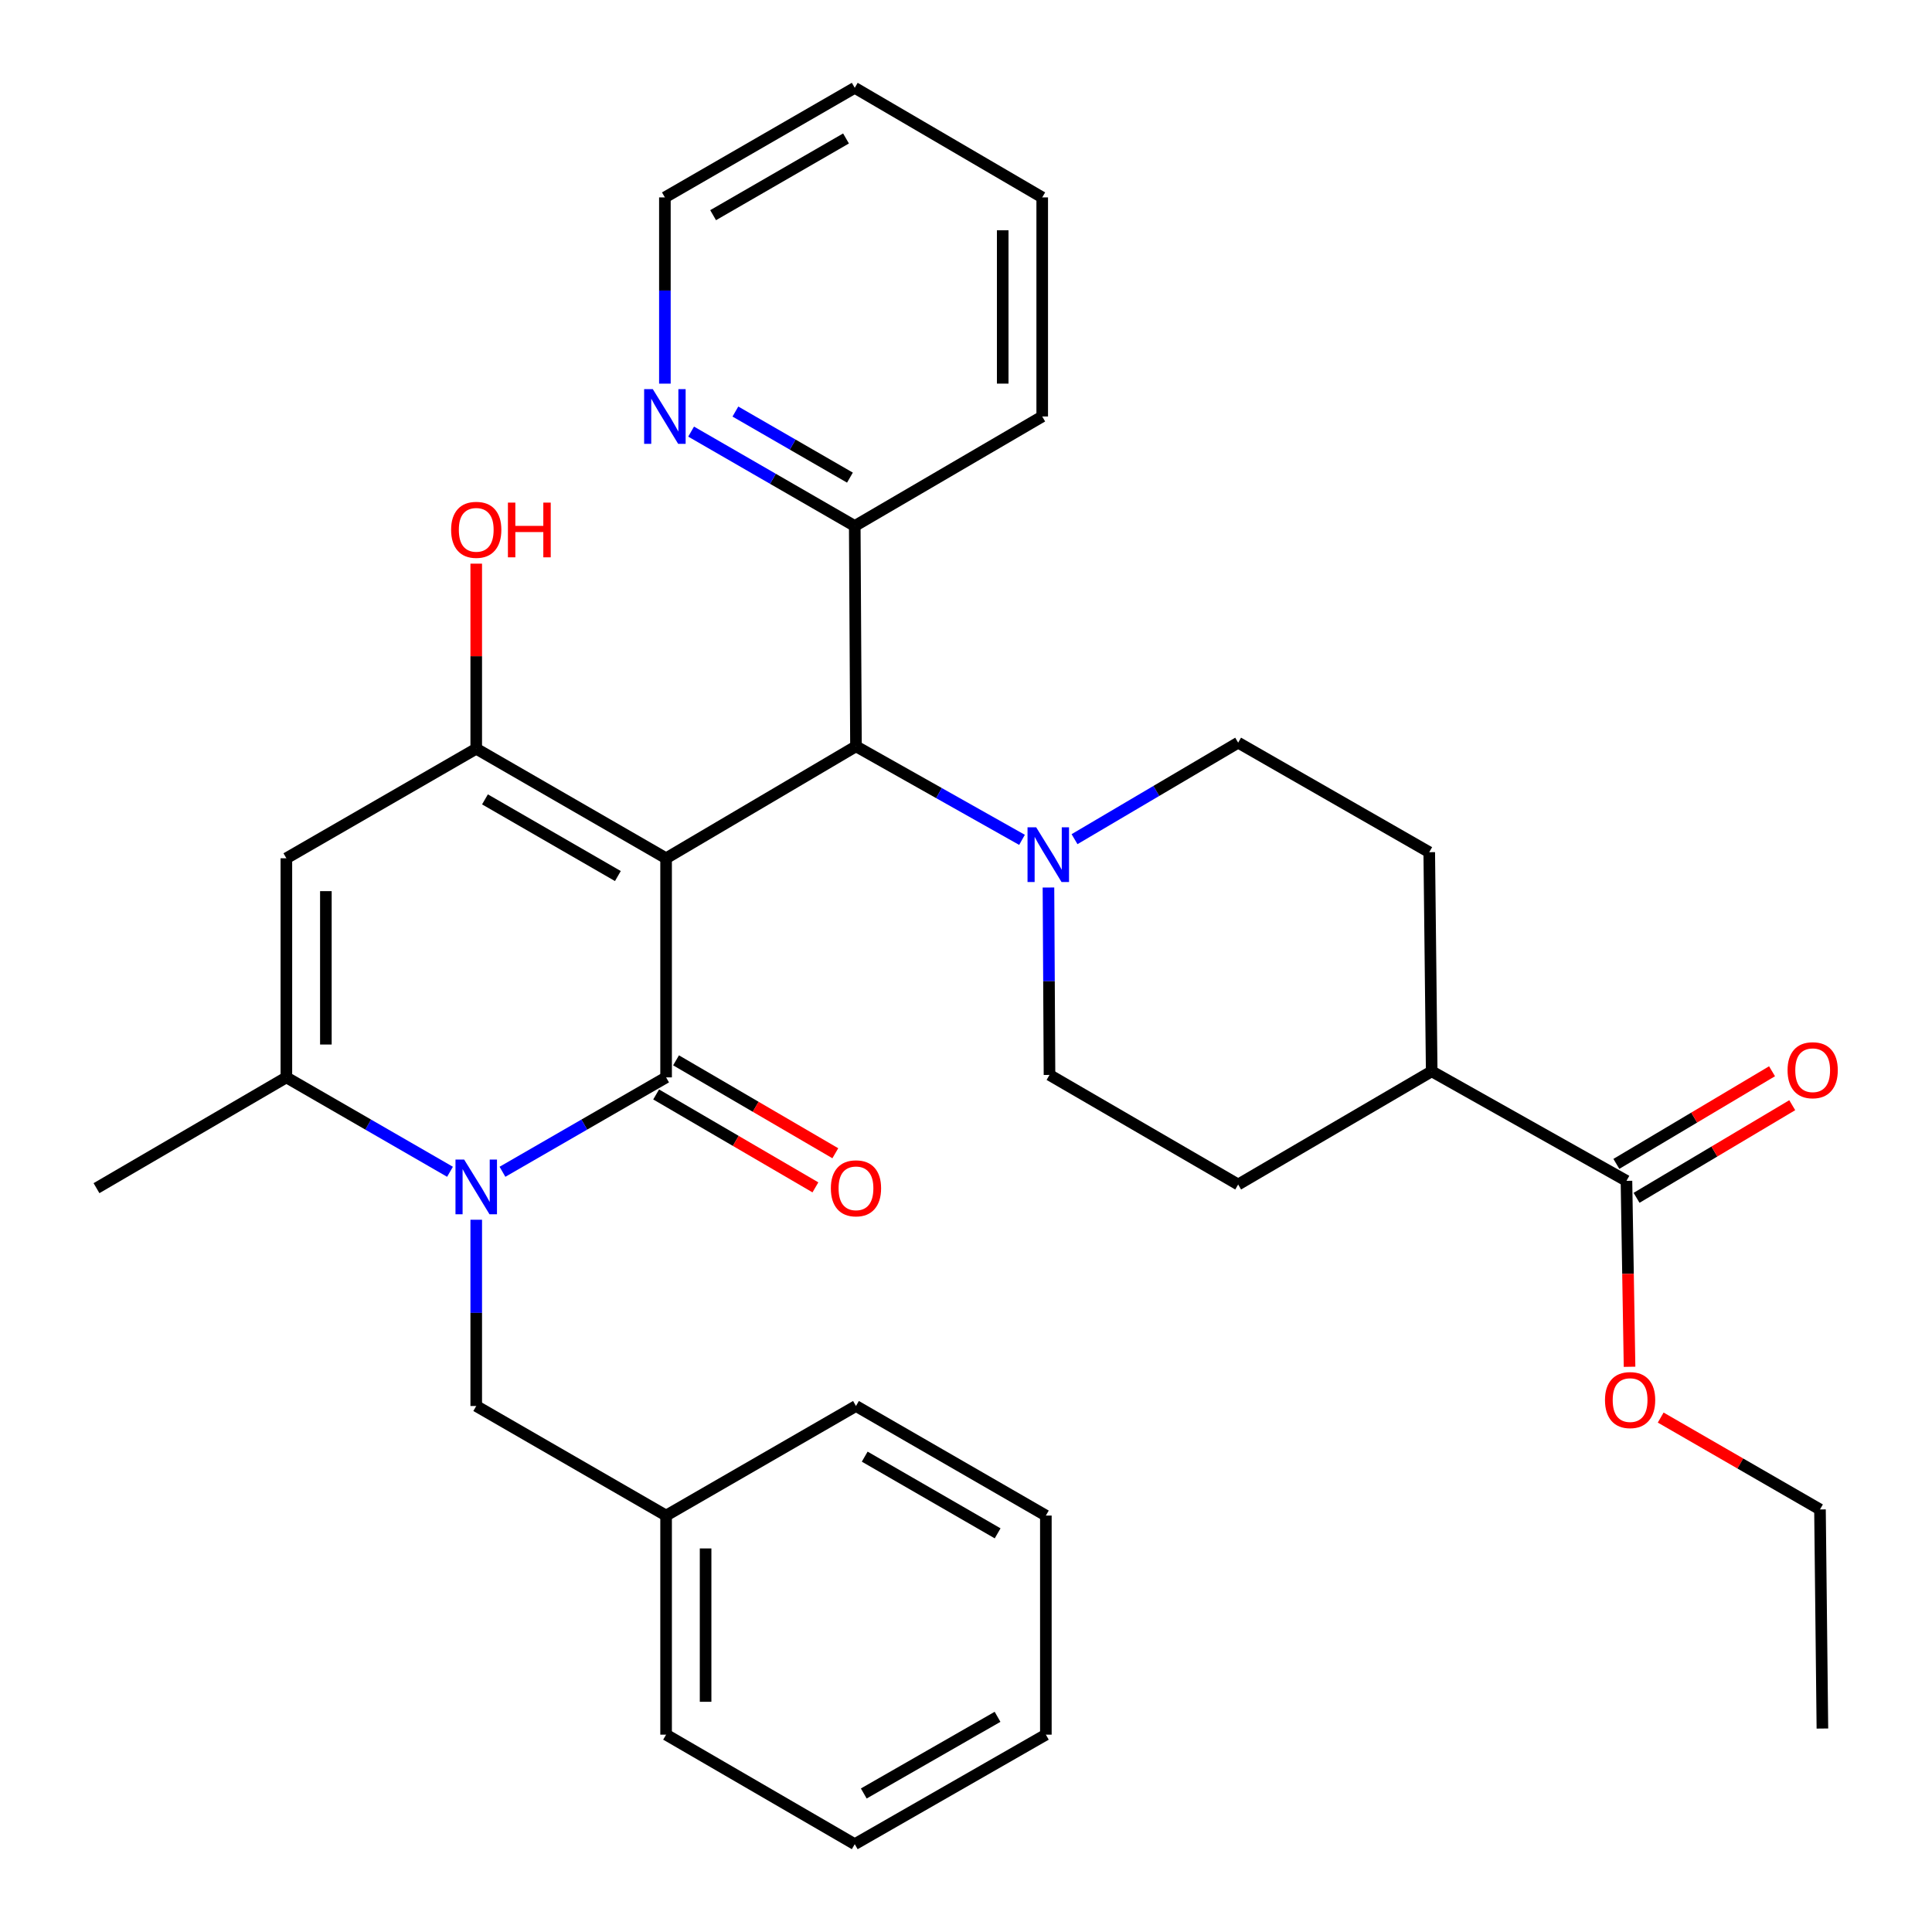 <?xml version='1.0' encoding='iso-8859-1'?>
<svg version='1.1' baseProfile='full'
              xmlns='http://www.w3.org/2000/svg'
                      xmlns:rdkit='http://www.rdkit.org/xml'
                      xmlns:xlink='http://www.w3.org/1999/xlink'
                  xml:space='preserve'
width='1000px' height='1000px' viewBox='0 0 1000 1000'>
<!-- END OF HEADER -->
<rect style='opacity:1.0;fill:#FFFFFF;stroke:none' width='1000' height='1000' x='0' y='0'> </rect>
<path class='bond-0' d='M 344.77,444.242 L 344.77,557.654' style='fill:none;fill-rule:evenodd;stroke:#000000;stroke-width:6px;stroke-linecap:butt;stroke-linejoin:miter;stroke-opacity:1' />
<path class='bond-2' d='M 344.77,444.242 L 246.498,387.542' style='fill:none;fill-rule:evenodd;stroke:#000000;stroke-width:6px;stroke-linecap:butt;stroke-linejoin:miter;stroke-opacity:1' />
<path class='bond-2' d='M 319.812,453.446 L 251.022,413.756' style='fill:none;fill-rule:evenodd;stroke:#000000;stroke-width:6px;stroke-linecap:butt;stroke-linejoin:miter;stroke-opacity:1' />
<path class='bond-5' d='M 344.77,444.242 L 443.053,386.293' style='fill:none;fill-rule:evenodd;stroke:#000000;stroke-width:6px;stroke-linecap:butt;stroke-linejoin:miter;stroke-opacity:1' />
<path class='bond-1' d='M 344.77,557.654 L 302.422,582.083' style='fill:none;fill-rule:evenodd;stroke:#000000;stroke-width:6px;stroke-linecap:butt;stroke-linejoin:miter;stroke-opacity:1' />
<path class='bond-1' d='M 302.422,582.083 L 260.075,606.512' style='fill:none;fill-rule:evenodd;stroke:#0000FF;stroke-width:6px;stroke-linecap:butt;stroke-linejoin:miter;stroke-opacity:1' />
<path class='bond-9' d='M 339.619,566.484 L 380.838,590.531' style='fill:none;fill-rule:evenodd;stroke:#000000;stroke-width:6px;stroke-linecap:butt;stroke-linejoin:miter;stroke-opacity:1' />
<path class='bond-9' d='M 380.838,590.531 L 422.057,614.577' style='fill:none;fill-rule:evenodd;stroke:#FF0000;stroke-width:6px;stroke-linecap:butt;stroke-linejoin:miter;stroke-opacity:1' />
<path class='bond-9' d='M 349.921,548.825 L 391.14,572.871' style='fill:none;fill-rule:evenodd;stroke:#000000;stroke-width:6px;stroke-linecap:butt;stroke-linejoin:miter;stroke-opacity:1' />
<path class='bond-9' d='M 391.14,572.871 L 432.359,596.918' style='fill:none;fill-rule:evenodd;stroke:#FF0000;stroke-width:6px;stroke-linecap:butt;stroke-linejoin:miter;stroke-opacity:1' />
<path class='bond-8' d='M 246.498,631.338 L 246.498,679.541' style='fill:none;fill-rule:evenodd;stroke:#0000FF;stroke-width:6px;stroke-linecap:butt;stroke-linejoin:miter;stroke-opacity:1' />
<path class='bond-8' d='M 246.498,679.541 L 246.498,727.744' style='fill:none;fill-rule:evenodd;stroke:#000000;stroke-width:6px;stroke-linecap:butt;stroke-linejoin:miter;stroke-opacity:1' />
<path class='bond-33' d='M 232.922,606.512 L 190.574,582.083' style='fill:none;fill-rule:evenodd;stroke:#0000FF;stroke-width:6px;stroke-linecap:butt;stroke-linejoin:miter;stroke-opacity:1' />
<path class='bond-33' d='M 190.574,582.083 L 148.227,557.654' style='fill:none;fill-rule:evenodd;stroke:#000000;stroke-width:6px;stroke-linecap:butt;stroke-linejoin:miter;stroke-opacity:1' />
<path class='bond-3' d='M 246.498,387.542 L 148.227,444.242' style='fill:none;fill-rule:evenodd;stroke:#000000;stroke-width:6px;stroke-linecap:butt;stroke-linejoin:miter;stroke-opacity:1' />
<path class='bond-16' d='M 246.498,387.542 L 246.498,339.645' style='fill:none;fill-rule:evenodd;stroke:#000000;stroke-width:6px;stroke-linecap:butt;stroke-linejoin:miter;stroke-opacity:1' />
<path class='bond-16' d='M 246.498,339.645 L 246.498,291.747' style='fill:none;fill-rule:evenodd;stroke:#FF0000;stroke-width:6px;stroke-linecap:butt;stroke-linejoin:miter;stroke-opacity:1' />
<path class='bond-4' d='M 148.227,444.242 L 148.227,557.654' style='fill:none;fill-rule:evenodd;stroke:#000000;stroke-width:6px;stroke-linecap:butt;stroke-linejoin:miter;stroke-opacity:1' />
<path class='bond-4' d='M 168.672,461.254 L 168.672,540.643' style='fill:none;fill-rule:evenodd;stroke:#000000;stroke-width:6px;stroke-linecap:butt;stroke-linejoin:miter;stroke-opacity:1' />
<path class='bond-21' d='M 148.227,557.654 L 49.944,614.991' style='fill:none;fill-rule:evenodd;stroke:#000000;stroke-width:6px;stroke-linecap:butt;stroke-linejoin:miter;stroke-opacity:1' />
<path class='bond-6' d='M 443.053,386.293 L 486.021,410.501' style='fill:none;fill-rule:evenodd;stroke:#000000;stroke-width:6px;stroke-linecap:butt;stroke-linejoin:miter;stroke-opacity:1' />
<path class='bond-6' d='M 486.021,410.501 L 528.989,434.708' style='fill:none;fill-rule:evenodd;stroke:#0000FF;stroke-width:6px;stroke-linecap:butt;stroke-linejoin:miter;stroke-opacity:1' />
<path class='bond-10' d='M 443.053,386.293 L 442.417,272.256' style='fill:none;fill-rule:evenodd;stroke:#000000;stroke-width:6px;stroke-linecap:butt;stroke-linejoin:miter;stroke-opacity:1' />
<path class='bond-13' d='M 542.68,459.379 L 542.95,507.88' style='fill:none;fill-rule:evenodd;stroke:#0000FF;stroke-width:6px;stroke-linecap:butt;stroke-linejoin:miter;stroke-opacity:1' />
<path class='bond-13' d='M 542.95,507.88 L 543.221,556.382' style='fill:none;fill-rule:evenodd;stroke:#000000;stroke-width:6px;stroke-linecap:butt;stroke-linejoin:miter;stroke-opacity:1' />
<path class='bond-14' d='M 556.177,434.352 L 598.523,409.38' style='fill:none;fill-rule:evenodd;stroke:#0000FF;stroke-width:6px;stroke-linecap:butt;stroke-linejoin:miter;stroke-opacity:1' />
<path class='bond-14' d='M 598.523,409.38 L 640.868,384.407' style='fill:none;fill-rule:evenodd;stroke:#000000;stroke-width:6px;stroke-linecap:butt;stroke-linejoin:miter;stroke-opacity:1' />
<path class='bond-7' d='M 841.852,611.209 L 741.047,554.508' style='fill:none;fill-rule:evenodd;stroke:#000000;stroke-width:6px;stroke-linecap:butt;stroke-linejoin:miter;stroke-opacity:1' />
<path class='bond-15' d='M 847.079,619.994 L 887.37,596.021' style='fill:none;fill-rule:evenodd;stroke:#000000;stroke-width:6px;stroke-linecap:butt;stroke-linejoin:miter;stroke-opacity:1' />
<path class='bond-15' d='M 887.37,596.021 L 927.661,572.049' style='fill:none;fill-rule:evenodd;stroke:#FF0000;stroke-width:6px;stroke-linecap:butt;stroke-linejoin:miter;stroke-opacity:1' />
<path class='bond-15' d='M 836.625,602.423 L 876.916,578.451' style='fill:none;fill-rule:evenodd;stroke:#000000;stroke-width:6px;stroke-linecap:butt;stroke-linejoin:miter;stroke-opacity:1' />
<path class='bond-15' d='M 876.916,578.451 L 917.207,554.479' style='fill:none;fill-rule:evenodd;stroke:#FF0000;stroke-width:6px;stroke-linecap:butt;stroke-linejoin:miter;stroke-opacity:1' />
<path class='bond-19' d='M 841.852,611.209 L 842.652,659.326' style='fill:none;fill-rule:evenodd;stroke:#000000;stroke-width:6px;stroke-linecap:butt;stroke-linejoin:miter;stroke-opacity:1' />
<path class='bond-19' d='M 842.652,659.326 L 843.452,707.443' style='fill:none;fill-rule:evenodd;stroke:#FF0000;stroke-width:6px;stroke-linecap:butt;stroke-linejoin:miter;stroke-opacity:1' />
<path class='bond-20' d='M 246.498,727.744 L 344.77,784.456' style='fill:none;fill-rule:evenodd;stroke:#000000;stroke-width:6px;stroke-linecap:butt;stroke-linejoin:miter;stroke-opacity:1' />
<path class='bond-11' d='M 442.417,272.256 L 400.069,247.827' style='fill:none;fill-rule:evenodd;stroke:#000000;stroke-width:6px;stroke-linecap:butt;stroke-linejoin:miter;stroke-opacity:1' />
<path class='bond-11' d='M 400.069,247.827 L 357.721,223.399' style='fill:none;fill-rule:evenodd;stroke:#0000FF;stroke-width:6px;stroke-linecap:butt;stroke-linejoin:miter;stroke-opacity:1' />
<path class='bond-11' d='M 439.928,247.218 L 410.285,230.118' style='fill:none;fill-rule:evenodd;stroke:#000000;stroke-width:6px;stroke-linecap:butt;stroke-linejoin:miter;stroke-opacity:1' />
<path class='bond-11' d='M 410.285,230.118 L 380.642,213.018' style='fill:none;fill-rule:evenodd;stroke:#0000FF;stroke-width:6px;stroke-linecap:butt;stroke-linejoin:miter;stroke-opacity:1' />
<path class='bond-23' d='M 442.417,272.256 L 539.45,215.567' style='fill:none;fill-rule:evenodd;stroke:#000000;stroke-width:6px;stroke-linecap:butt;stroke-linejoin:miter;stroke-opacity:1' />
<path class='bond-22' d='M 344.145,198.572 L 344.145,150.375' style='fill:none;fill-rule:evenodd;stroke:#0000FF;stroke-width:6px;stroke-linecap:butt;stroke-linejoin:miter;stroke-opacity:1' />
<path class='bond-22' d='M 344.145,150.375 L 344.145,102.178' style='fill:none;fill-rule:evenodd;stroke:#000000;stroke-width:6px;stroke-linecap:butt;stroke-linejoin:miter;stroke-opacity:1' />
<path class='bond-12' d='M 741.047,554.508 L 739.775,441.096' style='fill:none;fill-rule:evenodd;stroke:#000000;stroke-width:6px;stroke-linecap:butt;stroke-linejoin:miter;stroke-opacity:1' />
<path class='bond-34' d='M 741.047,554.508 L 640.868,613.094' style='fill:none;fill-rule:evenodd;stroke:#000000;stroke-width:6px;stroke-linecap:butt;stroke-linejoin:miter;stroke-opacity:1' />
<path class='bond-18' d='M 543.221,556.382 L 640.868,613.094' style='fill:none;fill-rule:evenodd;stroke:#000000;stroke-width:6px;stroke-linecap:butt;stroke-linejoin:miter;stroke-opacity:1' />
<path class='bond-17' d='M 640.868,384.407 L 739.775,441.096' style='fill:none;fill-rule:evenodd;stroke:#000000;stroke-width:6px;stroke-linecap:butt;stroke-linejoin:miter;stroke-opacity:1' />
<path class='bond-24' d='M 859.574,733.732 L 900.797,757.51' style='fill:none;fill-rule:evenodd;stroke:#FF0000;stroke-width:6px;stroke-linecap:butt;stroke-linejoin:miter;stroke-opacity:1' />
<path class='bond-24' d='M 900.797,757.51 L 942.02,781.287' style='fill:none;fill-rule:evenodd;stroke:#000000;stroke-width:6px;stroke-linecap:butt;stroke-linejoin:miter;stroke-opacity:1' />
<path class='bond-25' d='M 344.77,784.456 L 344.77,897.856' style='fill:none;fill-rule:evenodd;stroke:#000000;stroke-width:6px;stroke-linecap:butt;stroke-linejoin:miter;stroke-opacity:1' />
<path class='bond-25' d='M 365.215,801.466 L 365.215,880.846' style='fill:none;fill-rule:evenodd;stroke:#000000;stroke-width:6px;stroke-linecap:butt;stroke-linejoin:miter;stroke-opacity:1' />
<path class='bond-26' d='M 344.77,784.456 L 443.053,727.744' style='fill:none;fill-rule:evenodd;stroke:#000000;stroke-width:6px;stroke-linecap:butt;stroke-linejoin:miter;stroke-opacity:1' />
<path class='bond-35' d='M 344.145,102.178 L 442.417,45.455' style='fill:none;fill-rule:evenodd;stroke:#000000;stroke-width:6px;stroke-linecap:butt;stroke-linejoin:miter;stroke-opacity:1' />
<path class='bond-35' d='M 369.106,111.376 L 437.896,71.67' style='fill:none;fill-rule:evenodd;stroke:#000000;stroke-width:6px;stroke-linecap:butt;stroke-linejoin:miter;stroke-opacity:1' />
<path class='bond-29' d='M 539.45,215.567 L 539.45,102.178' style='fill:none;fill-rule:evenodd;stroke:#000000;stroke-width:6px;stroke-linecap:butt;stroke-linejoin:miter;stroke-opacity:1' />
<path class='bond-29' d='M 519.005,198.559 L 519.005,119.186' style='fill:none;fill-rule:evenodd;stroke:#000000;stroke-width:6px;stroke-linecap:butt;stroke-linejoin:miter;stroke-opacity:1' />
<path class='bond-27' d='M 942.02,781.287 L 943.27,894.688' style='fill:none;fill-rule:evenodd;stroke:#000000;stroke-width:6px;stroke-linecap:butt;stroke-linejoin:miter;stroke-opacity:1' />
<path class='bond-31' d='M 344.77,897.856 L 442.417,954.545' style='fill:none;fill-rule:evenodd;stroke:#000000;stroke-width:6px;stroke-linecap:butt;stroke-linejoin:miter;stroke-opacity:1' />
<path class='bond-30' d='M 443.053,727.744 L 541.336,784.456' style='fill:none;fill-rule:evenodd;stroke:#000000;stroke-width:6px;stroke-linecap:butt;stroke-linejoin:miter;stroke-opacity:1' />
<path class='bond-30' d='M 447.577,753.959 L 516.375,793.657' style='fill:none;fill-rule:evenodd;stroke:#000000;stroke-width:6px;stroke-linecap:butt;stroke-linejoin:miter;stroke-opacity:1' />
<path class='bond-28' d='M 442.417,45.455 L 539.45,102.178' style='fill:none;fill-rule:evenodd;stroke:#000000;stroke-width:6px;stroke-linecap:butt;stroke-linejoin:miter;stroke-opacity:1' />
<path class='bond-32' d='M 541.336,784.456 L 541.336,897.856' style='fill:none;fill-rule:evenodd;stroke:#000000;stroke-width:6px;stroke-linecap:butt;stroke-linejoin:miter;stroke-opacity:1' />
<path class='bond-36' d='M 442.417,954.545 L 541.336,897.856' style='fill:none;fill-rule:evenodd;stroke:#000000;stroke-width:6px;stroke-linecap:butt;stroke-linejoin:miter;stroke-opacity:1' />
<path class='bond-36' d='M 447.089,928.304 L 516.332,888.621' style='fill:none;fill-rule:evenodd;stroke:#000000;stroke-width:6px;stroke-linecap:butt;stroke-linejoin:miter;stroke-opacity:1' />
<path  class='atom-2' d='M 240.238 600.183
L 249.518 615.183
Q 250.438 616.663, 251.918 619.343
Q 253.398 622.023, 253.478 622.183
L 253.478 600.183
L 257.238 600.183
L 257.238 628.503
L 253.358 628.503
L 243.398 612.103
Q 242.238 610.183, 240.998 607.983
Q 239.798 605.783, 239.438 605.103
L 239.438 628.503
L 235.758 628.503
L 235.758 600.183
L 240.238 600.183
' fill='#0000FF'/>
<path  class='atom-7' d='M 536.325 428.208
L 545.605 443.208
Q 546.525 444.688, 548.005 447.368
Q 549.485 450.048, 549.565 450.208
L 549.565 428.208
L 553.325 428.208
L 553.325 456.528
L 549.445 456.528
L 539.485 440.128
Q 538.325 438.208, 537.085 436.008
Q 535.885 433.808, 535.525 433.128
L 535.525 456.528
L 531.845 456.528
L 531.845 428.208
L 536.325 428.208
' fill='#0000FF'/>
<path  class='atom-10' d='M 430.053 615.071
Q 430.053 608.271, 433.413 604.471
Q 436.773 600.671, 443.053 600.671
Q 449.333 600.671, 452.693 604.471
Q 456.053 608.271, 456.053 615.071
Q 456.053 621.951, 452.653 625.871
Q 449.253 629.751, 443.053 629.751
Q 436.813 629.751, 433.413 625.871
Q 430.053 621.991, 430.053 615.071
M 443.053 626.551
Q 447.373 626.551, 449.693 623.671
Q 452.053 620.751, 452.053 615.071
Q 452.053 609.511, 449.693 606.711
Q 447.373 603.871, 443.053 603.871
Q 438.733 603.871, 436.373 606.671
Q 434.053 609.471, 434.053 615.071
Q 434.053 620.791, 436.373 623.671
Q 438.733 626.551, 443.053 626.551
' fill='#FF0000'/>
<path  class='atom-12' d='M 337.885 201.407
L 347.165 216.407
Q 348.085 217.887, 349.565 220.567
Q 351.045 223.247, 351.125 223.407
L 351.125 201.407
L 354.885 201.407
L 354.885 229.727
L 351.005 229.727
L 341.045 213.327
Q 339.885 211.407, 338.645 209.207
Q 337.445 207.007, 337.085 206.327
L 337.085 229.727
L 333.405 229.727
L 333.405 201.407
L 337.885 201.407
' fill='#0000FF'/>
<path  class='atom-16' d='M 925.238 553.941
Q 925.238 547.141, 928.598 543.341
Q 931.958 539.541, 938.238 539.541
Q 944.518 539.541, 947.878 543.341
Q 951.238 547.141, 951.238 553.941
Q 951.238 560.821, 947.838 564.741
Q 944.438 568.621, 938.238 568.621
Q 931.998 568.621, 928.598 564.741
Q 925.238 560.861, 925.238 553.941
M 938.238 565.421
Q 942.558 565.421, 944.878 562.541
Q 947.238 559.621, 947.238 553.941
Q 947.238 548.381, 944.878 545.581
Q 942.558 542.741, 938.238 542.741
Q 933.918 542.741, 931.558 545.541
Q 929.238 548.341, 929.238 553.941
Q 929.238 559.661, 931.558 562.541
Q 933.918 565.421, 938.238 565.421
' fill='#FF0000'/>
<path  class='atom-17' d='M 233.498 274.233
Q 233.498 267.433, 236.858 263.633
Q 240.218 259.833, 246.498 259.833
Q 252.778 259.833, 256.138 263.633
Q 259.498 267.433, 259.498 274.233
Q 259.498 281.113, 256.098 285.033
Q 252.698 288.913, 246.498 288.913
Q 240.258 288.913, 236.858 285.033
Q 233.498 281.153, 233.498 274.233
M 246.498 285.713
Q 250.818 285.713, 253.138 282.833
Q 255.498 279.913, 255.498 274.233
Q 255.498 268.673, 253.138 265.873
Q 250.818 263.033, 246.498 263.033
Q 242.178 263.033, 239.818 265.833
Q 237.498 268.633, 237.498 274.233
Q 237.498 279.953, 239.818 282.833
Q 242.178 285.713, 246.498 285.713
' fill='#FF0000'/>
<path  class='atom-17' d='M 262.898 260.153
L 266.738 260.153
L 266.738 272.193
L 281.218 272.193
L 281.218 260.153
L 285.058 260.153
L 285.058 288.473
L 281.218 288.473
L 281.218 275.393
L 266.738 275.393
L 266.738 288.473
L 262.898 288.473
L 262.898 260.153
' fill='#FF0000'/>
<path  class='atom-20' d='M 830.737 724.678
Q 830.737 717.878, 834.097 714.078
Q 837.457 710.278, 843.737 710.278
Q 850.017 710.278, 853.377 714.078
Q 856.737 717.878, 856.737 724.678
Q 856.737 731.558, 853.337 735.478
Q 849.937 739.358, 843.737 739.358
Q 837.497 739.358, 834.097 735.478
Q 830.737 731.598, 830.737 724.678
M 843.737 736.158
Q 848.057 736.158, 850.377 733.278
Q 852.737 730.358, 852.737 724.678
Q 852.737 719.118, 850.377 716.318
Q 848.057 713.478, 843.737 713.478
Q 839.417 713.478, 837.057 716.278
Q 834.737 719.078, 834.737 724.678
Q 834.737 730.398, 837.057 733.278
Q 839.417 736.158, 843.737 736.158
' fill='#FF0000'/>
</svg>
